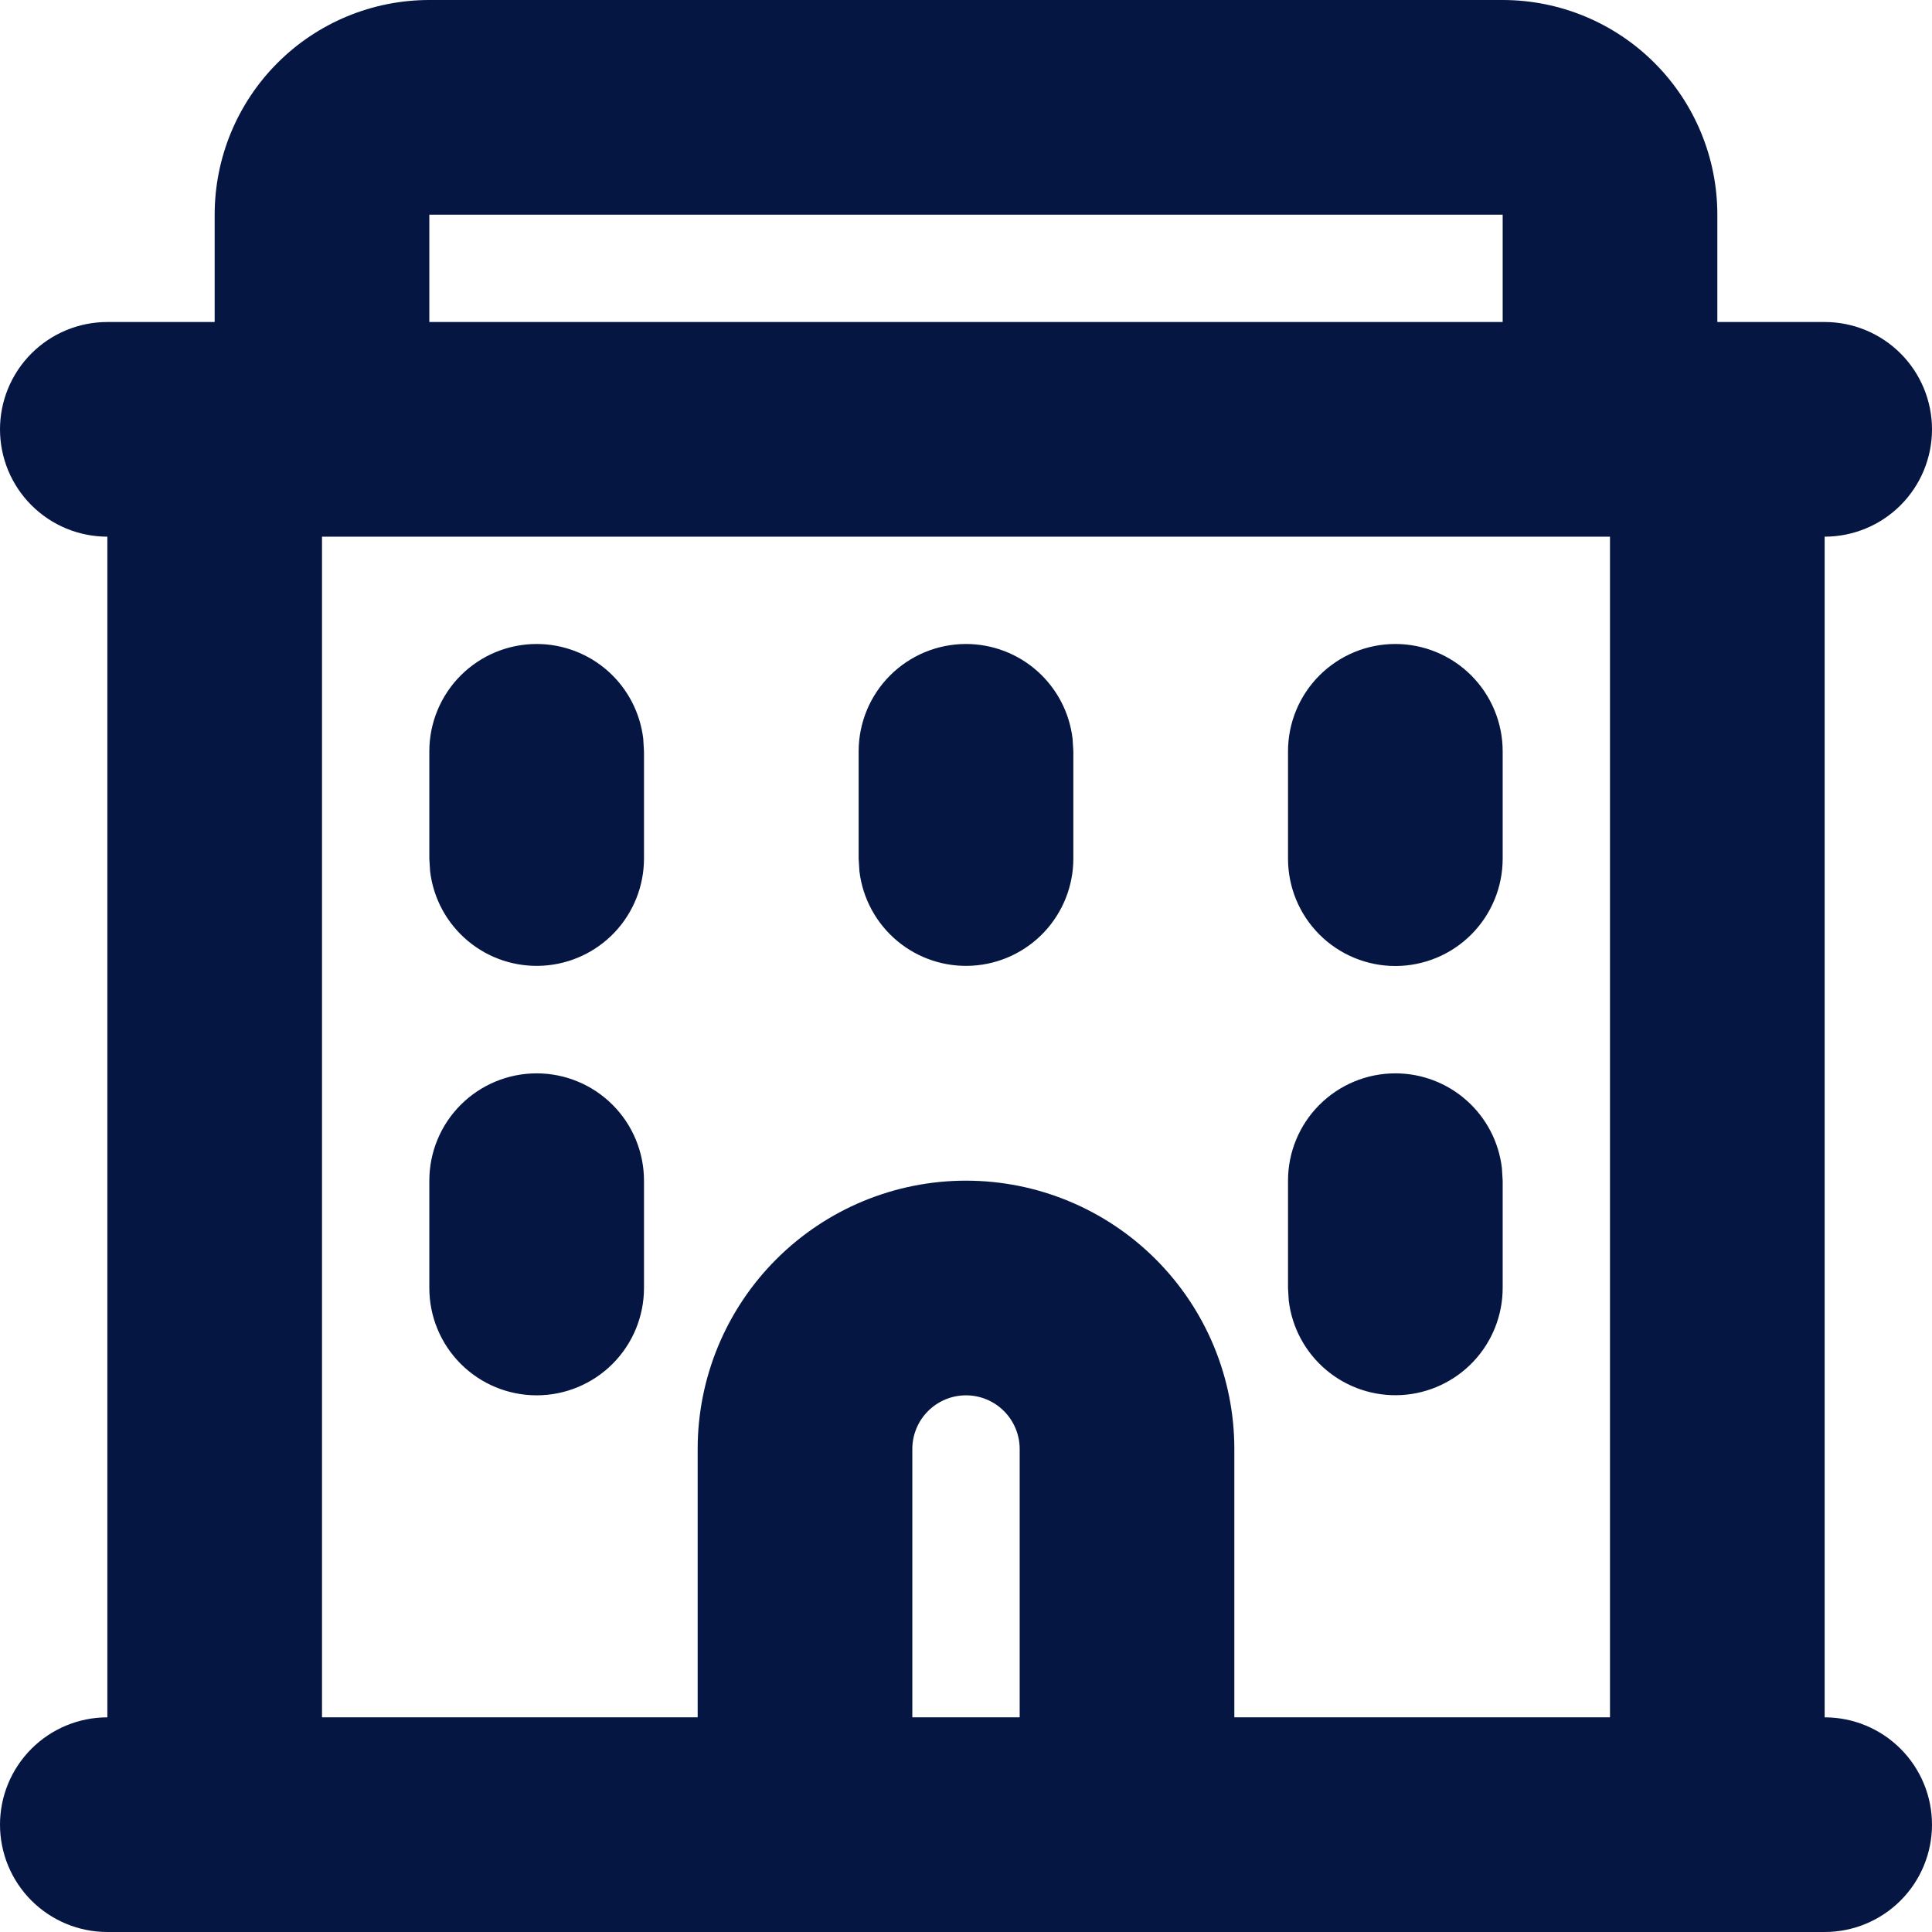 <?xml version="1.0" encoding="UTF-8"?> <svg xmlns="http://www.w3.org/2000/svg" width="55" height="55" viewBox="0 0 55 55" fill="none"><path fill-rule="evenodd" clip-rule="evenodd" d="M6.111 6.111C6.111 4.49 6.755 2.936 7.901 1.79C9.047 0.644 10.601 0 12.222 0H42.778C44.398 0 45.953 0.644 47.099 1.79C48.245 2.936 48.889 4.49 48.889 6.111V9.167H51.944C52.755 9.167 53.532 9.489 54.105 10.062C54.678 10.635 55 11.412 55 12.222C55 13.033 54.678 13.81 54.105 14.383C53.532 14.956 52.755 15.278 51.944 15.278V48.889C52.755 48.889 53.532 49.211 54.105 49.784C54.678 50.357 55 51.134 55 51.944C55 52.755 54.678 53.532 54.105 54.105C53.532 54.678 52.755 55 51.944 55H3.056C2.245 55 1.468 54.678 0.895 54.105C0.322 53.532 0 52.755 0 51.944C0 51.134 0.322 50.357 0.895 49.784C1.468 49.211 2.245 48.889 3.056 48.889V15.278C2.245 15.278 1.468 14.956 0.895 14.383C0.322 13.81 0 13.033 0 12.222C0 11.412 0.322 10.635 0.895 10.062C1.468 9.489 2.245 9.167 3.056 9.167H6.111V6.111ZM42.778 6.111V9.167H12.222V6.111H42.778ZM45.833 15.278V48.889H35.139V41.25C35.139 39.224 34.334 37.281 32.901 35.849C31.469 34.416 29.526 33.611 27.5 33.611C25.474 33.611 23.531 34.416 22.099 35.849C20.666 37.281 19.861 39.224 19.861 41.25V48.889H9.167V15.278H45.833ZM27.5 39.722C27.905 39.722 28.294 39.883 28.58 40.17C28.867 40.456 29.028 40.845 29.028 41.25V48.889H25.972V41.25C25.972 40.845 26.133 40.456 26.42 40.17C26.706 39.883 27.095 39.722 27.5 39.722ZM15.278 30.556C16.088 30.556 16.865 30.878 17.438 31.451C18.011 32.023 18.333 32.801 18.333 33.611V36.667C18.333 37.477 18.011 38.254 17.438 38.827C16.865 39.4 16.088 39.722 15.278 39.722C14.467 39.722 13.69 39.4 13.117 38.827C12.544 38.254 12.222 37.477 12.222 36.667V33.611C12.222 32.801 12.544 32.023 13.117 31.451C13.69 30.878 14.467 30.556 15.278 30.556ZM39.722 30.556C40.471 30.556 41.193 30.83 41.752 31.328C42.312 31.825 42.669 32.51 42.756 33.254L42.778 33.611V36.667C42.777 37.446 42.479 38.194 41.944 38.761C41.409 39.327 40.679 39.668 39.901 39.714C39.124 39.759 38.358 39.506 37.761 39.006C37.164 38.507 36.78 37.797 36.688 37.024L36.667 36.667V33.611C36.667 32.801 36.989 32.023 37.562 31.451C38.135 30.878 38.912 30.556 39.722 30.556ZM15.278 18.333C16.026 18.333 16.748 18.608 17.308 19.105C17.867 19.603 18.224 20.288 18.312 21.031L18.333 21.389V24.444C18.332 25.223 18.034 25.972 17.5 26.539C16.965 27.105 16.234 27.446 15.457 27.491C14.679 27.537 13.914 27.284 13.317 26.784C12.719 26.284 12.336 25.575 12.244 24.802L12.222 24.444V21.389C12.222 20.578 12.544 19.801 13.117 19.228C13.69 18.655 14.467 18.333 15.278 18.333ZM27.5 18.333C28.248 18.333 28.971 18.608 29.53 19.105C30.089 19.603 30.447 20.288 30.534 21.031L30.556 21.389V24.444C30.555 25.223 30.256 25.972 29.722 26.539C29.187 27.105 28.456 27.446 27.679 27.491C26.902 27.537 26.136 27.284 25.539 26.784C24.942 26.284 24.558 25.575 24.466 24.802L24.444 24.444V21.389C24.444 20.578 24.766 19.801 25.339 19.228C25.912 18.655 26.69 18.333 27.5 18.333ZM39.722 18.333C40.533 18.333 41.31 18.655 41.883 19.228C42.456 19.801 42.778 20.578 42.778 21.389V24.444C42.778 25.255 42.456 26.032 41.883 26.605C41.31 27.178 40.533 27.5 39.722 27.5C38.912 27.5 38.135 27.178 37.562 26.605C36.989 26.032 36.667 25.255 36.667 24.444V21.389C36.667 20.578 36.989 19.801 37.562 19.228C38.135 18.655 38.912 18.333 39.722 18.333Z" fill="#051642"></path></svg> 